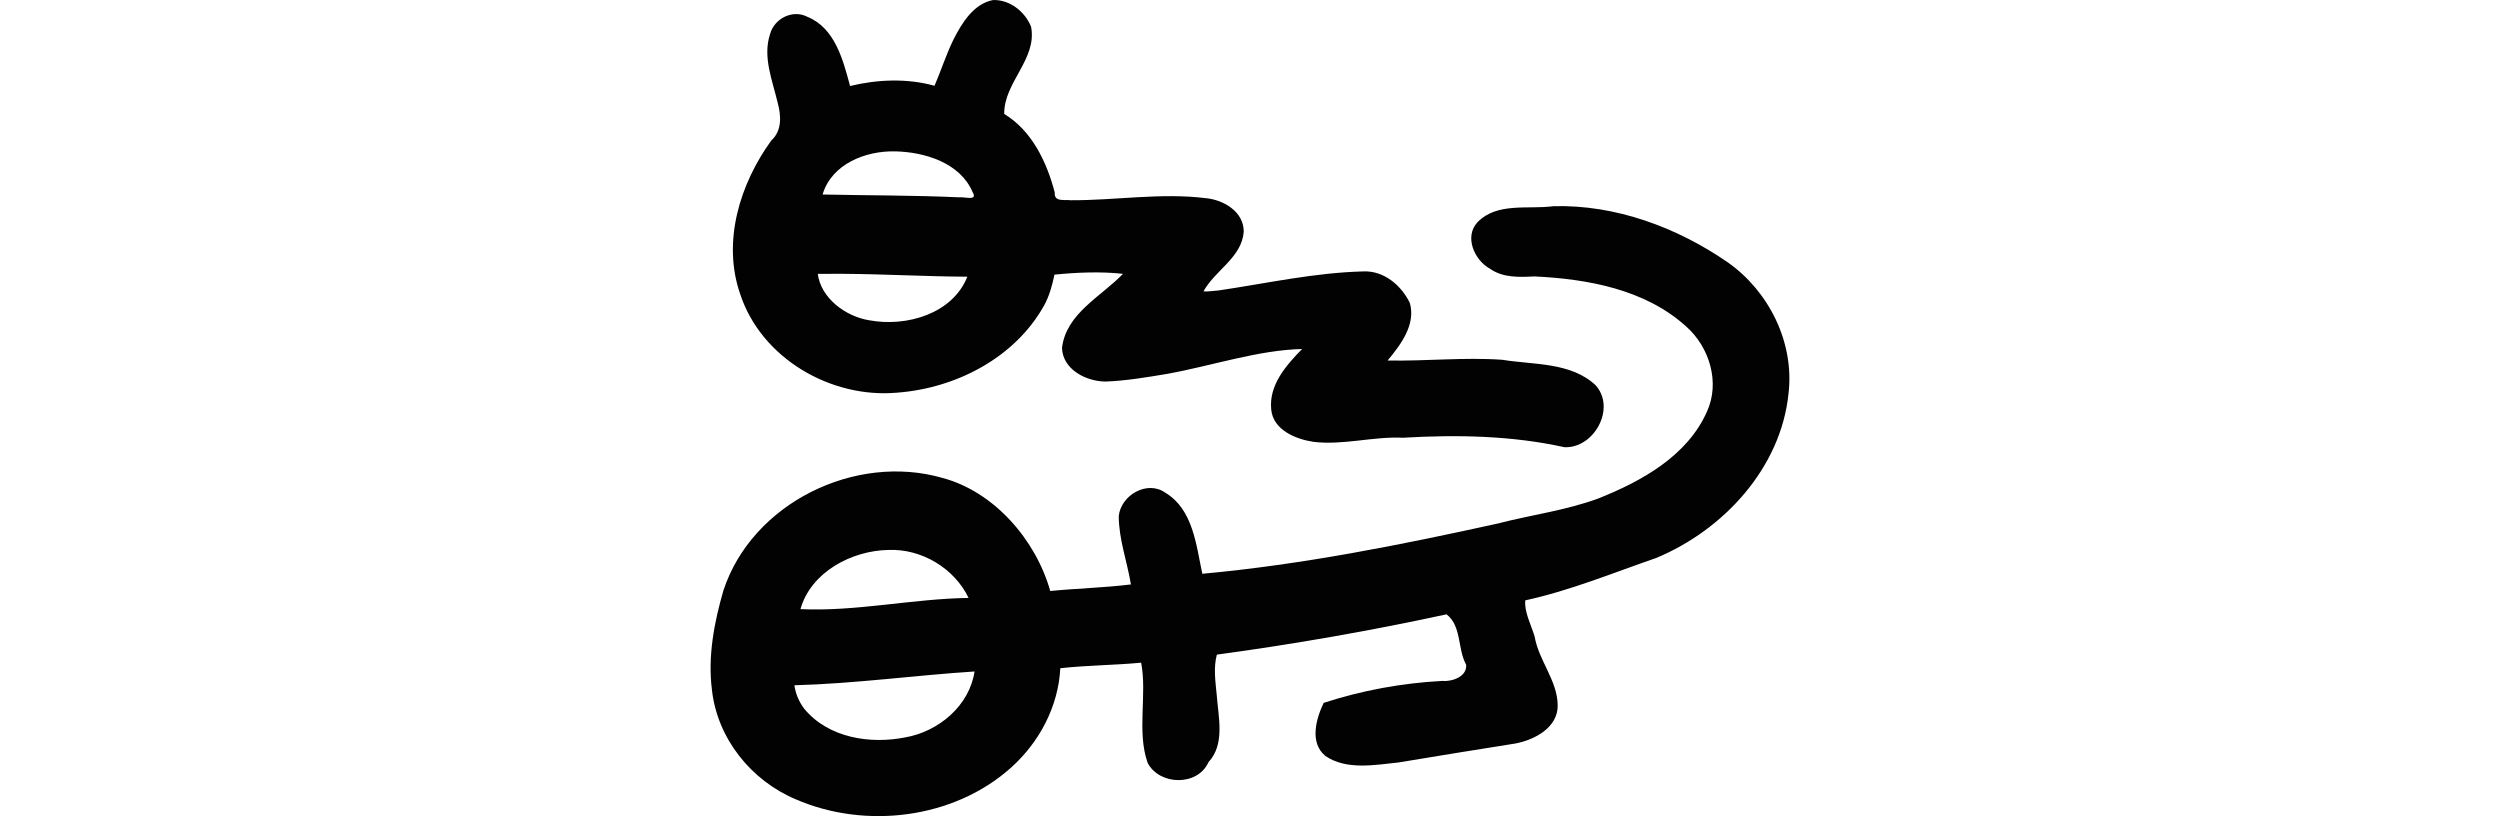 <?xml version="1.0" encoding="UTF-8" standalone="no"?>
<!-- Created with Inkscape (http://www.inkscape.org/) -->

<svg
   xmlns:dc="http://purl.org/dc/elements/1.1/"
   xmlns:cc="http://creativecommons.org/ns#"
   xmlns:rdf="http://www.w3.org/1999/02/22-rdf-syntax-ns#"
   xmlns:svg="http://www.w3.org/2000/svg"
   xmlns="http://www.w3.org/2000/svg"
   xmlns:sodipodi="http://sodipodi.sourceforge.net/DTD/sodipodi-0.dtd"
   xmlns:inkscape="http://www.inkscape.org/namespaces/inkscape"
   width="200"
   height="65.287"
   id="svg2"
   version="1.1"
   inkscape:version="0.48.2 r9819"
   sodipodi:docname="shivered.svg">
  <defs
     id="defs4" />
  <sodipodi:namedview
     id="base"
     pagecolor="#ffffff"
     bordercolor="#666666"
     borderopacity="1.0"
     inkscape:pageopacity="0.0"
     inkscape:pageshadow="2"
     inkscape:zoom="0.7"
     inkscape:cx="-407.60081"
     inkscape:cy="237.51502"
     inkscape:document-units="px"
     inkscape:current-layer="layer1"
     showgrid="false"
     fit-margin-top="0"
     fit-margin-left="0"
     fit-margin-right="0"
     fit-margin-bottom="0"
     inkscape:window-width="1366"
     inkscape:window-height="706"
     inkscape:window-x="-8"
     inkscape:window-y="-8"
     inkscape:window-maximized="1" />
  <g
     inkscape:label="Layer 1"
     inkscape:groupmode="layer"
     id="layer1"
     transform="translate(-188.428,-955.866)">
    <path
       style="fill:#020202"
       d="m 267.879,955.867 c -1.577,0.306 -2.513,1.855 -3.189,3.194 -0.573,1.187 -0.982,2.455 -1.5,3.667 -2.196,-0.61 -4.558,-0.511 -6.757,0.018 -0.559,-2.08 -1.205,-4.639 -3.414,-5.536 -1.174,-0.612 -2.643,0.135 -2.982,1.369 -0.615,1.838 0.19,3.73 0.608,5.518 0.28,1.023 0.348,2.227 -0.506,3 -2.516,3.465 -3.951,8.078 -2.503,12.275 1.683,5.152 7.26,8.392 12.581,7.905 4.688,-0.356 9.399,-2.783 11.734,-6.964 0.426,-0.763 0.666,-1.662 0.833,-2.477 1.79,-0.179 3.714,-0.261 5.482,-0.063 -1.756,1.83 -4.541,3.157 -4.878,5.923 0.05,1.73 1.942,2.695 3.505,2.694 1.655,-0.065 3.289,-0.345 4.925,-0.617 3.567,-0.645 7.253,-1.903 10.777,-1.987 -1.272,1.3 -2.675,2.883 -2.468,4.851 0.157,1.633 1.972,2.368 3.387,2.577 2.389,0.286 4.762,-0.445 7.157,-0.33 4.316,-0.252 8.696,-0.174 12.915,0.758 2.369,0.097 4.138,-3.105 2.5,-4.95 -1.99,-1.872 -4.965,-1.63 -7.482,-2.045 -3.054,-0.213 -6.111,0.12 -9.167,0.059 1.042,-1.248 2.28,-2.886 1.775,-4.613 -0.686,-1.405 -2.076,-2.589 -3.721,-2.514 -3.894,0.099 -7.705,0.949 -11.545,1.518 -0.385,0.021 -0.911,0.117 -1.239,0.077 0.922,-1.687 3.063,-2.703 3.221,-4.766 0.009,-1.624 -1.632,-2.57 -3.081,-2.694 -3.569,-0.436 -7.165,0.185 -10.743,0.171 -0.532,-0.065 -1.362,0.164 -1.297,-0.625 -0.637,-2.44 -1.83,-4.941 -4.041,-6.279 -0.037,-2.52 2.652,-4.387 2.149,-6.973 -0.482,-1.207 -1.696,-2.178 -3.036,-2.14 z m -7.82,12.108 c 2.351,0.055 5.172,0.915 6.167,3.239 0.46,0.77 -0.613,0.38 -1.077,0.437 -3.621,-0.167 -7.367,-0.146 -10.914,-0.225 0.72,-2.434 3.433,-3.513 5.824,-3.45 z m 52.635,4.387 c -2.019,0.274 -4.5,-0.336 -6.068,1.284 -1.08,1.158 -0.245,3.036 0.996,3.716 1.048,0.741 2.351,0.678 3.563,0.618 4.268,0.202 8.838,1.035 12.108,3.978 1.897,1.66 2.765,4.51 1.685,6.85 -1.572,3.543 -5.232,5.561 -8.684,6.936 -2.587,0.956 -5.358,1.306 -8.024,1.999 -7.804,1.72 -15.687,3.296 -23.657,4.025 -0.489,-2.293 -0.739,-5.145 -2.946,-6.477 -1.451,-1.043 -3.559,0.18 -3.739,1.856 4.4e-4,1.855 0.677,3.654 0.973,5.473 -2.166,0.267 -4.281,0.311 -6.454,0.526 -1.146,-4.076 -4.468,-7.935 -8.614,-9.044 -6.996,-2.018 -15.233,2.02 -17.53,8.996 -0.744,2.57 -1.261,5.273 -0.92,7.959 0.426,3.878 3.128,7.246 6.698,8.75 5.589,2.429 12.656,1.567 17.234,-2.533 2.274,-2.044 3.777,-4.886 3.938,-7.95 2.212,-0.243 4.273,-0.236 6.467,-0.443 0.491,2.567 -0.366,5.523 0.523,8.023 0.953,1.812 4.01,1.865 4.865,-0.068 1.341,-1.433 0.785,-3.614 0.658,-5.371 -0.102,-1.069 -0.273,-2.186 0.01,-3.228 6.162,-0.838 12.307,-1.907 18.374,-3.225 1.223,0.94 0.867,2.772 1.568,4.027 0.095,0.963 -1.139,1.377 -1.923,1.302 -3.219,0.17 -6.422,0.76 -9.477,1.757 -0.611,1.292 -1.146,3.192 0.144,4.248 1.678,1.143 3.926,0.719 5.832,0.52 3.135,-0.528 6.268,-1.023 9.398,-1.525 1.528,-0.302 3.381,-1.277 3.351,-3.063 -0.03,-1.994 -1.521,-3.563 -1.847,-5.5 -0.275,-0.907 -0.851,-2.003 -0.743,-2.883 3.577,-0.779 6.998,-2.191 10.464,-3.388 5.39,-2.237 9.997,-7.206 10.595,-13.184 0.471,-4.068 -1.576,-8.165 -4.883,-10.483 -4.039,-2.782 -8.954,-4.614 -13.933,-4.478 z m -56.802,5.41 c 3.309,0.021 6.614,0.214 9.923,0.23 -1.181,2.976 -4.876,4.033 -7.82,3.491 -1.936,-0.301 -3.902,-1.793 -4.144,-3.716 0.68,-0.01 1.36,-0.01 2.041,-0.008 z m 3.622,22.09 c 2.644,-0.109 5.27,1.472 6.401,3.838 -4.488,0.064 -9.01,1.105 -13.45,0.896 0.841,-2.973 4.107,-4.688 7.05,-4.734 z m 6.878,9.721 c -0.415,2.758 -2.889,4.806 -5.523,5.27 -2.83,0.568 -6.171,0.045 -8.095,-2.279 -0.423,-0.556 -0.698,-1.198 -0.793,-1.887 4.813,-0.127 9.651,-0.796 14.41,-1.103 z"
       id="path3423"
       inkscape:connector-curvature="0"
       sodipodi:nodetypes="ccccccccccccccccccccccccccccccccccccccccccccccccccccccccccccccccccccccccccccccccccccccccccccccc" />
  </g>
</svg>
